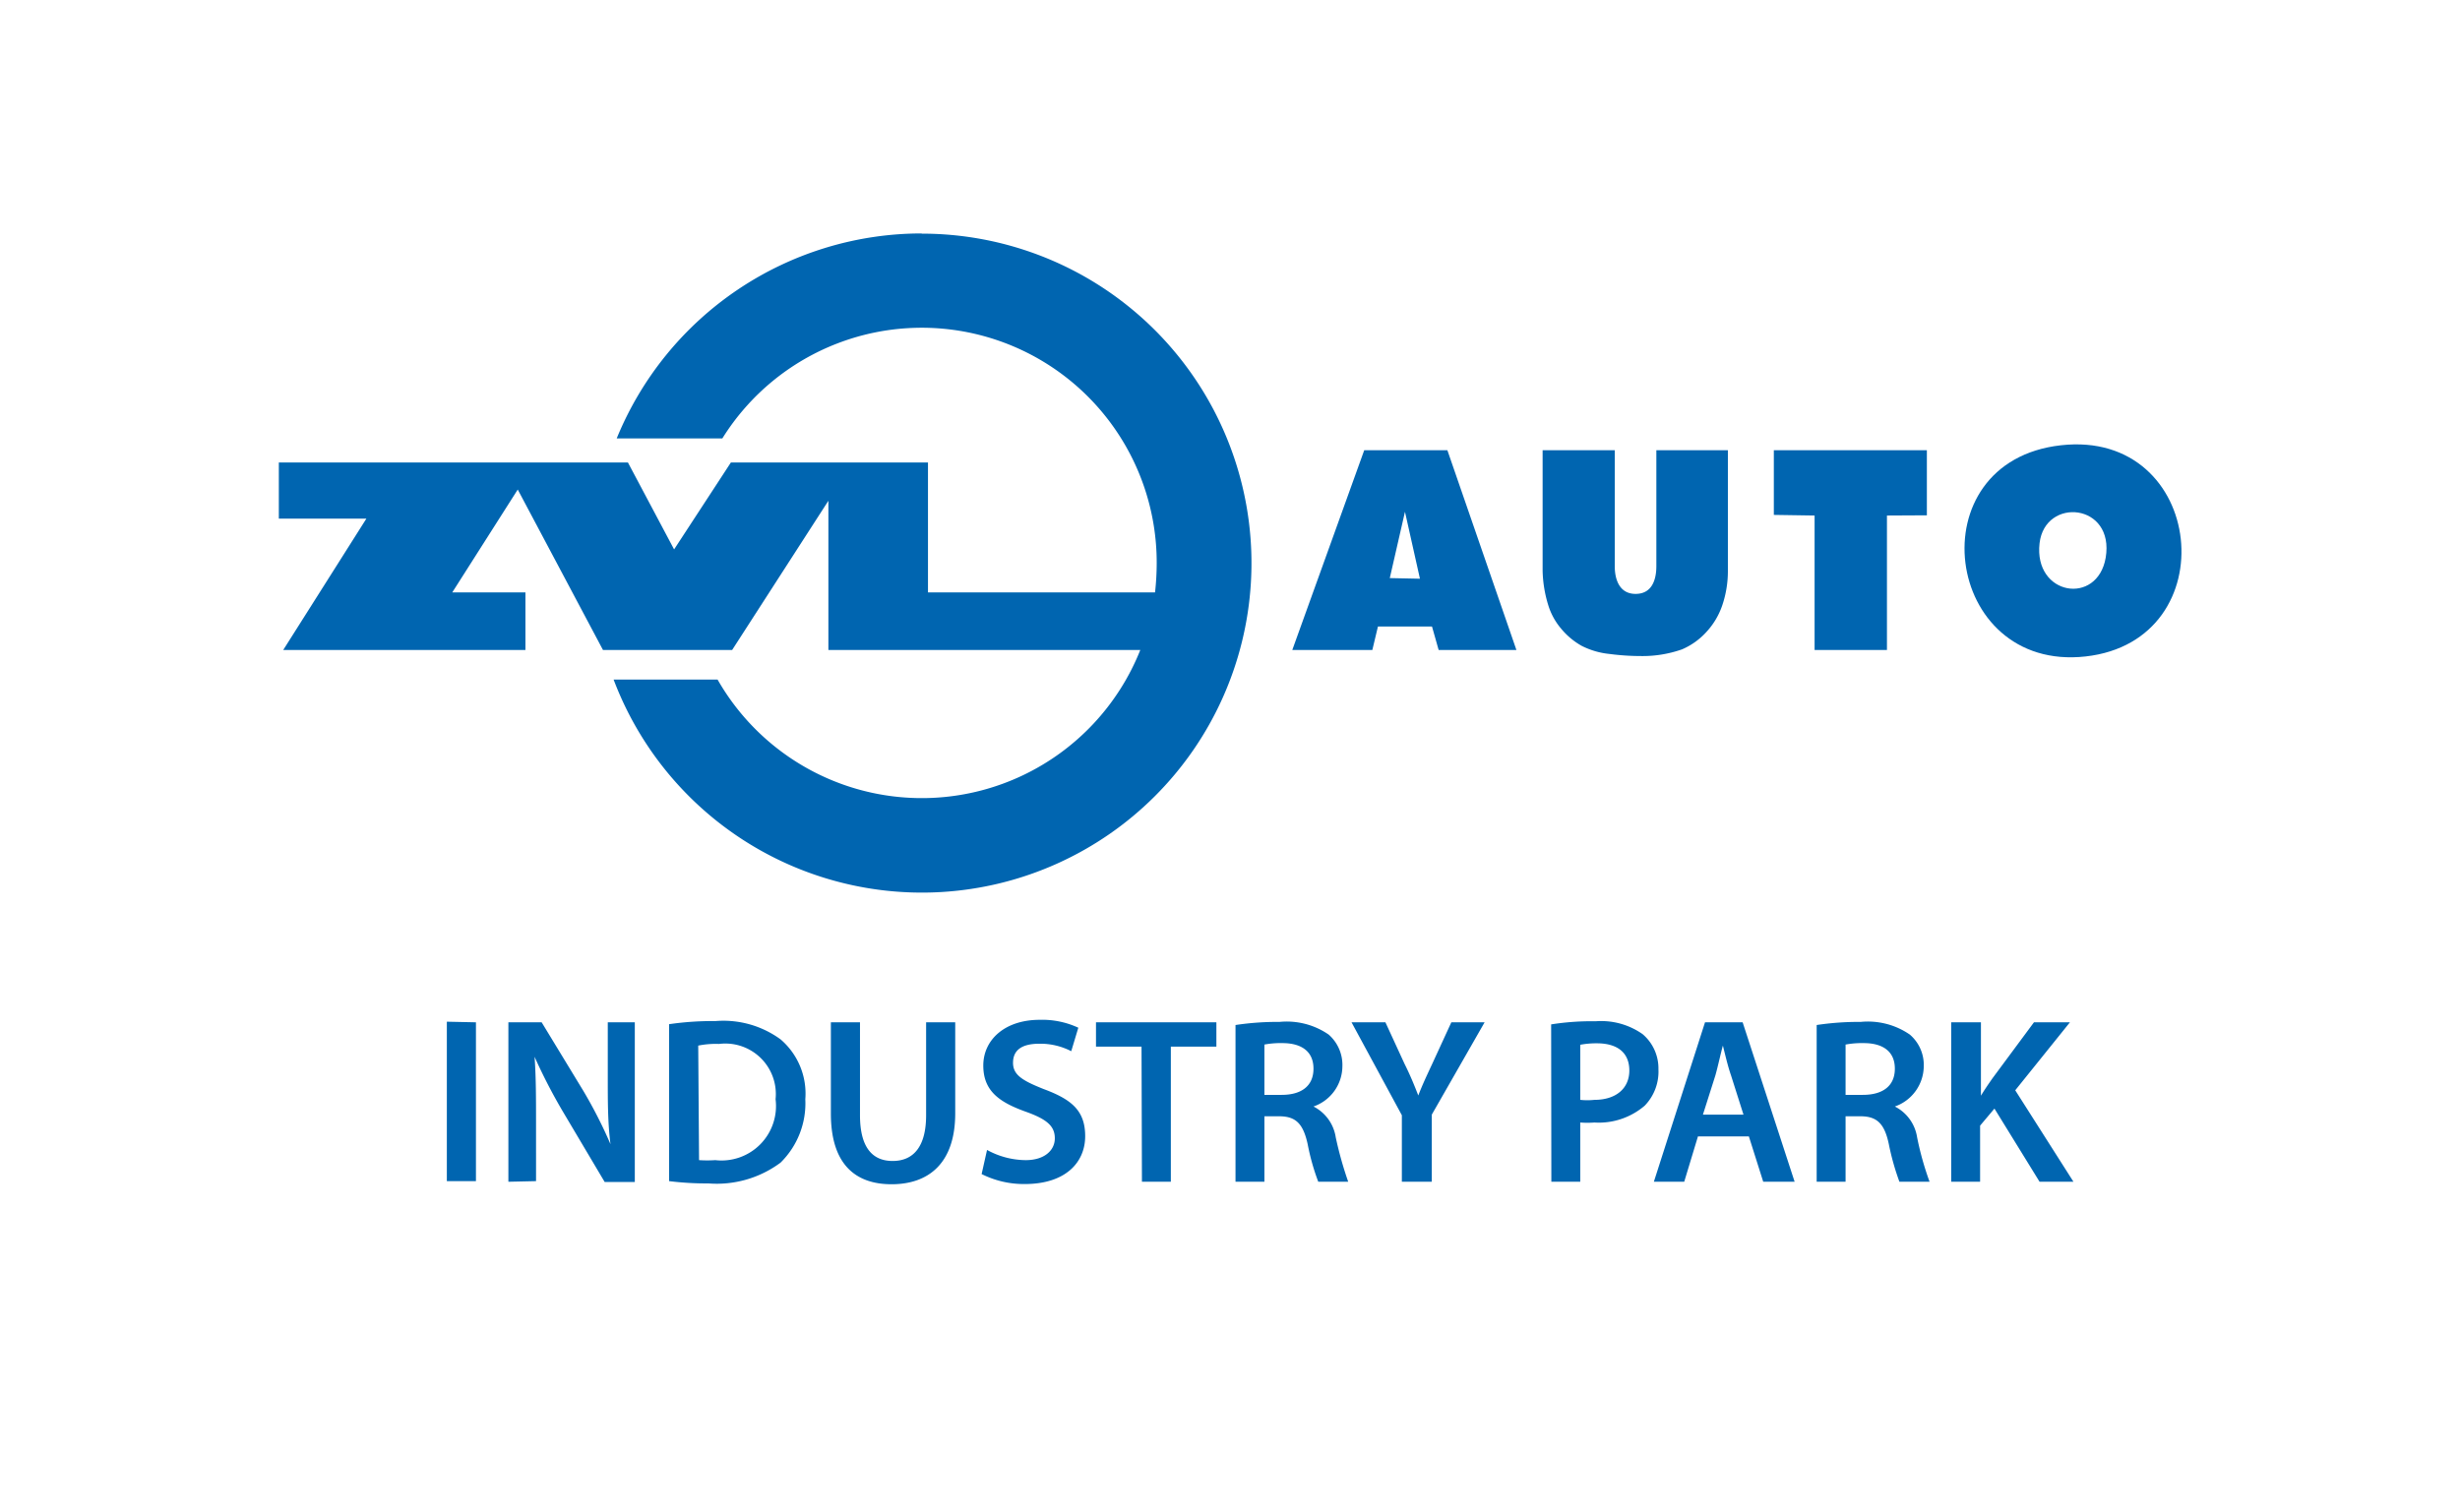 <svg id="b6243e46-6438-455f-980b-b99b4c7665ad" data-name="Layer 1" xmlns="http://www.w3.org/2000/svg" viewBox="0 0 118.31 72.76"><defs><style>.aac9c371-39e6-4d8e-bae6-be55ee7c8800,.b0b519fa-ff87-4a45-8c39-8f562b0726d1{fill:#0065b0;}.b0b519fa-ff87-4a45-8c39-8f562b0726d1{fill-rule:evenodd;}</style></defs><path class="b0b519fa-ff87-4a45-8c39-8f562b0726d1" d="M44.33,11.24A15.85,15.85,0,1,1,29.51,32.69h5a11.31,11.31,0,0,0,20.33-1.42h-15l0-7.18-4.63,7.18H29l-4.1-7.72L21.75,28.5h3.52v2.77H13.62l4-6.32H13.41v-2.7H30.2l2.22,4.18,2.73-4.18h9.48V28.5H55.55a13,13,0,0,0,.08-1.41,11.3,11.3,0,0,0-20.89-6H29.66a15.85,15.85,0,0,1,14.67-9.86"/><path class="aac9c371-39e6-4d8e-bae6-be55ee7c8800" d="M68.29,27.84l-.72-3.22-.73,3.19Zm.58,2.3-2.6,0L66,31.27H62.15l3.46-9.61h4l3.32,9.61H69.19Z"/><path class="aac9c371-39e6-4d8e-bae6-be55ee7c8800" d="M79.66,21.66H83.1v5.8a5.11,5.11,0,0,1-.26,1.63,3.58,3.58,0,0,1-.8,1.34,3.37,3.37,0,0,1-1.15.81,5.73,5.73,0,0,1-2,.32,11.49,11.49,0,0,1-1.48-.1,3.78,3.78,0,0,1-1.34-.39,3.49,3.49,0,0,1-1-.84,3.18,3.18,0,0,1-.61-1.12,6,6,0,0,1-.27-1.65v-5.8h3.47v5.59c0,.6.21,1.32,1,1.32s1-.68,1-1.34Z"/><polygon class="aac9c371-39e6-4d8e-bae6-be55ee7c8800" points="85.31 21.66 92.67 21.66 92.67 24.79 90.75 24.8 90.75 31.27 87.27 31.27 87.27 24.8 85.31 24.77 85.31 21.66"/><path class="b0b519fa-ff87-4a45-8c39-8f562b0726d1" d="M99.12,21.42c-7,.78-5.65,10.92,1.18,10.16s5.78-10.94-1.18-10.16m2.15,5.41c-.4,2.32-3.47,1.82-3.18-.7C98.35,23.9,101.71,24.2,101.27,26.83Z"/><path class="b0b519fa-ff87-4a45-8c39-8f562b0726d1" d="M93.84,56.85h1.39v-2.7l.69-.82,2.17,3.52h1.63l-2.8-4.4,2.63-3.27H97.82l-2,2.7c-.18.26-.37.53-.55.83h0V49.18H93.84Zm-5.08-6.6a4.33,4.33,0,0,1,.87-.07c.91,0,1.5.39,1.5,1.23s-.59,1.26-1.54,1.26h-.83Zm-1.39,6.6h1.39V53.7h.71c.79,0,1.16.34,1.37,1.34a12.11,12.11,0,0,0,.51,1.81H92.8a14.54,14.54,0,0,1-.6-2.14,2,2,0,0,0-1.07-1.48v0a2.07,2.07,0,0,0,1.39-1.93,1.92,1.92,0,0,0-.67-1.53,3.55,3.55,0,0,0-2.36-.61,13.64,13.64,0,0,0-2.12.15ZM81.9,53.62l.6-1.89c.13-.46.24-1,.36-1.43h0c.11.44.24,1,.39,1.43l.6,1.89Zm2.21,1.05.69,2.18h1.51l-2.5-7.67H82l-2.46,7.67H81l.66-2.18ZM76,50.26a4.12,4.12,0,0,1,.8-.07c1,0,1.56.46,1.56,1.31s-.63,1.41-1.68,1.41a3.14,3.14,0,0,1-.68,0Zm-1.39,6.59H76V54a4.44,4.44,0,0,0,.68,0,3.39,3.39,0,0,0,2.42-.81,2.35,2.35,0,0,0,.66-1.75A2.16,2.16,0,0,0,79,49.75a3.46,3.46,0,0,0-2.26-.62,12.37,12.37,0,0,0-2.14.15Zm-5.75,0V53.62l2.54-4.44H69.8l-.92,2c-.26.56-.47,1-.67,1.52h0c-.2-.52-.4-1-.66-1.52l-.92-2H65l2.42,4.47v3.2Zm-8.05-6.6a4.2,4.2,0,0,1,.86-.07c.91,0,1.5.39,1.5,1.23s-.59,1.26-1.53,1.26h-.83Zm-1.39,6.6h1.39V53.7h.7c.8,0,1.16.34,1.38,1.34a10.94,10.94,0,0,0,.51,1.81h1.44a17.66,17.66,0,0,1-.6-2.14,2,2,0,0,0-1.07-1.48v0a2.06,2.06,0,0,0,1.39-1.93,1.94,1.94,0,0,0-.66-1.53,3.55,3.55,0,0,0-2.36-.61,13.54,13.54,0,0,0-2.12.15Zm-4.5,0h1.39v-6.5H58.5V49.18H52.71v1.17H54.9Zm-7.71-.37a4.54,4.54,0,0,0,2.07.48c2,0,2.91-1.07,2.91-2.3s-.65-1.77-2-2.27c-1-.4-1.47-.67-1.47-1.26s.39-.92,1.27-.92a3.23,3.23,0,0,1,1.53.36l.34-1.13A4.12,4.12,0,0,0,50,49.06c-1.66,0-2.71.95-2.71,2.2s.81,1.78,2.07,2.23c1,.36,1.37.69,1.37,1.27s-.5,1.05-1.4,1.05a3.92,3.92,0,0,1-1.86-.49Zm-7.25-7.3v4.39c0,2.41,1.15,3.4,2.92,3.4s3.06-1,3.06-3.41V49.18h-1.4v4.47c0,1.5-.6,2.2-1.61,2.2s-1.57-.7-1.57-2.2V49.18ZM33.58,50.3a4.3,4.3,0,0,1,1-.08,2.43,2.43,0,0,1,2.72,2.66,2.62,2.62,0,0,1-2.9,2.93,6,6,0,0,1-.78,0Zm-1.4,6.52a14.51,14.51,0,0,0,1.89.11,5.14,5.14,0,0,0,3.47-1,4,4,0,0,0,1.19-3.05A3.43,3.43,0,0,0,37.54,50a4.66,4.66,0,0,0-3.13-.88,14.58,14.58,0,0,0-2.23.15Zm-6.4,0V54.11c0-1.27,0-2.28-.07-3.27h0a26.63,26.63,0,0,0,1.37,2.65l2,3.37h1.45V49.18h-1.3v2.67c0,1.18,0,2.17.13,3.19h0a22.28,22.28,0,0,0-1.31-2.57l-2-3.29h-1.6v7.67Zm-4.29-7.67v7.67h1.4V49.18Z"/></svg>
